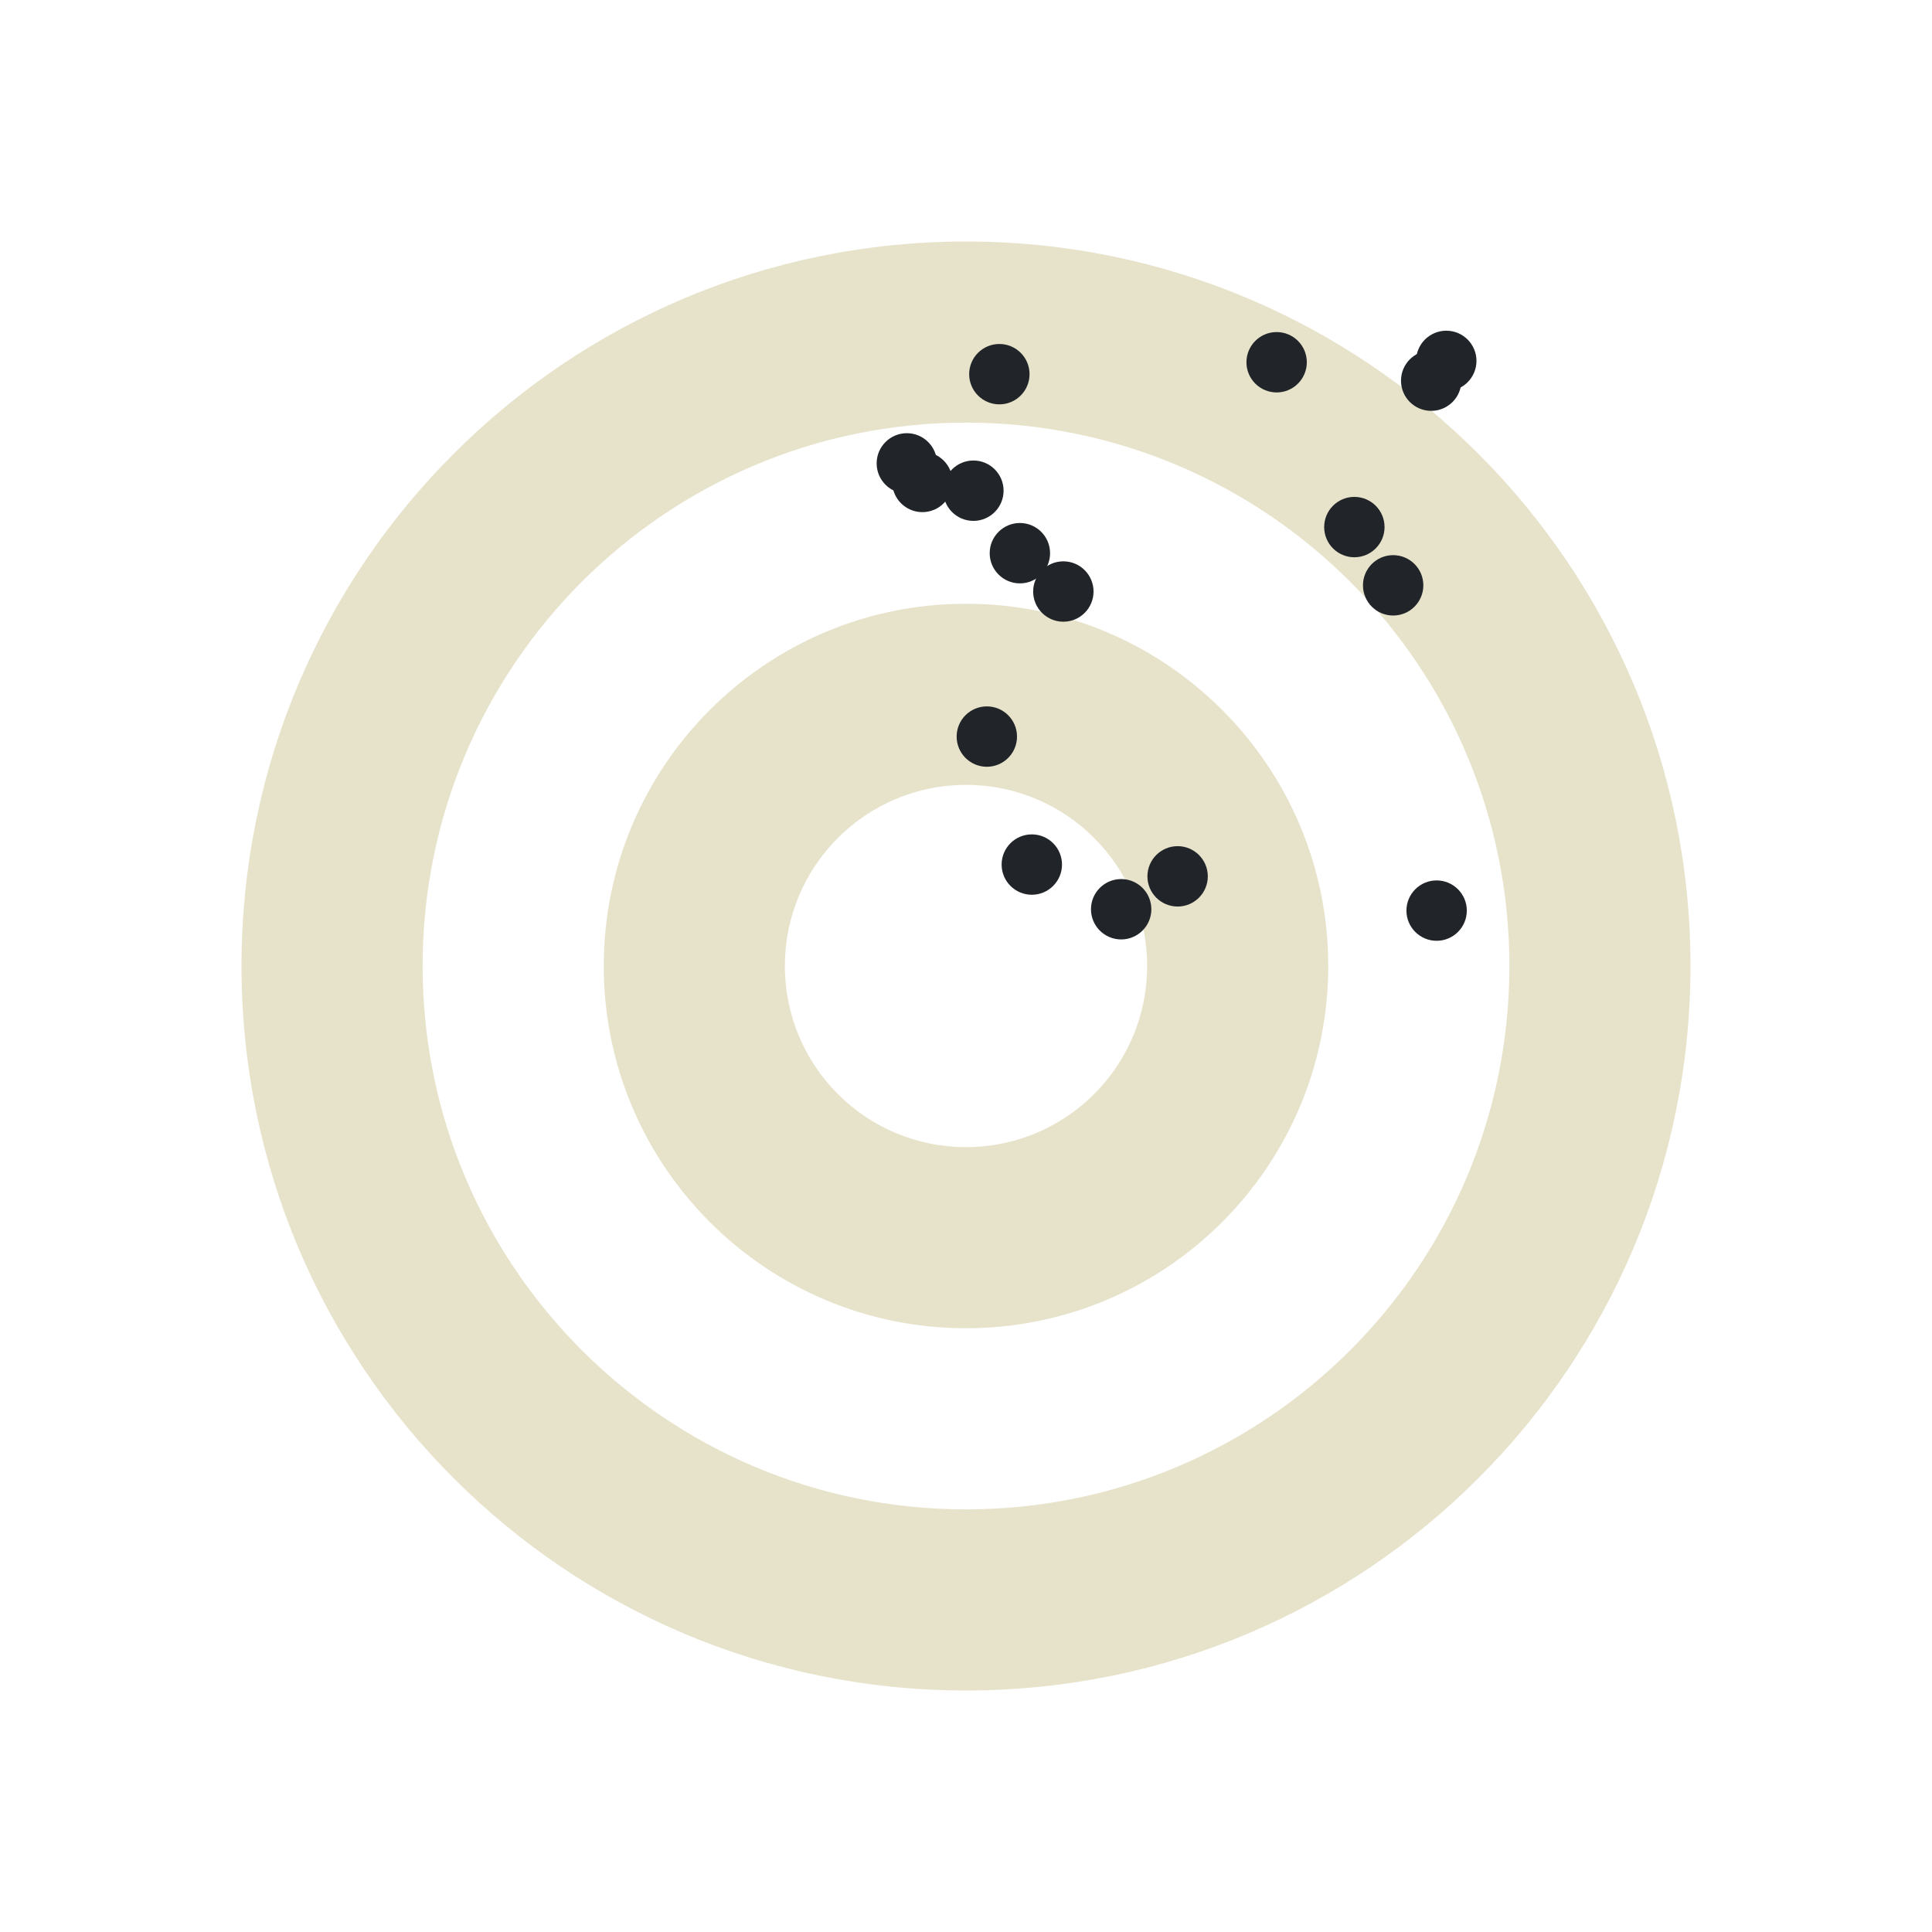 <?xml version="1.0" encoding="UTF-8"?><svg id="Layer_2" xmlns="http://www.w3.org/2000/svg" viewBox="0 0 128 128"><defs><style>.cls-1{fill:#e7e3cb;}.cls-2{fill:#212529;}</style></defs><path class="cls-1" d="m64,16c-26.51,0-48,21.49-48,48s21.49,48,48,48,48-21.49,48-48-21.49-48-48-48Zm0,84c-19.88,0-36-16.12-36-36s16.12-36,36-36,36,16.12,36,36-16.12,36-36,36Z"/><path class="cls-1" d="m64,40c-13.25,0-24,10.75-24,24s10.75,24,24,24,24-10.75,24-24-10.75-24-24-24Zm0,36c-6.63,0-12-5.37-12-12s5.37-12,12-12,12,5.37,12,12-5.37,12-12,12Z"/><circle class="cls-2" cx="78.02" cy="58.06" r="2"/><circle class="cls-2" cx="92.3" cy="38.78" r="2"/><circle class="cls-2" cx="74.28" cy="60.24" r="2"/><circle class="cls-2" cx="60.08" cy="30.7" r="2"/><circle class="cls-2" cx="67.57" cy="36.65" r="2"/><circle class="cls-2" cx="64.49" cy="32.51" r="2"/><circle class="cls-2" cx="66.21" cy="24.79" r="2"/><circle class="cls-2" cx="94.82" cy="25.22" r="2"/><circle class="cls-2" cx="89.73" cy="34.92" r="2"/><circle class="cls-2" cx="95.82" cy="23.91" r="2"/><circle class="cls-2" cx="84.58" cy="24" r="2"/><circle class="cls-2" cx="61.11" cy="31.93" r="2"/><circle class="cls-2" cx="70.45" cy="39.19" r="2"/><circle class="cls-2" cx="95.18" cy="60.33" r="2"/><circle class="cls-2" cx="68.36" cy="57.28" r="2"/><circle class="cls-2" cx="65.38" cy="48.8" r="2"/></svg>